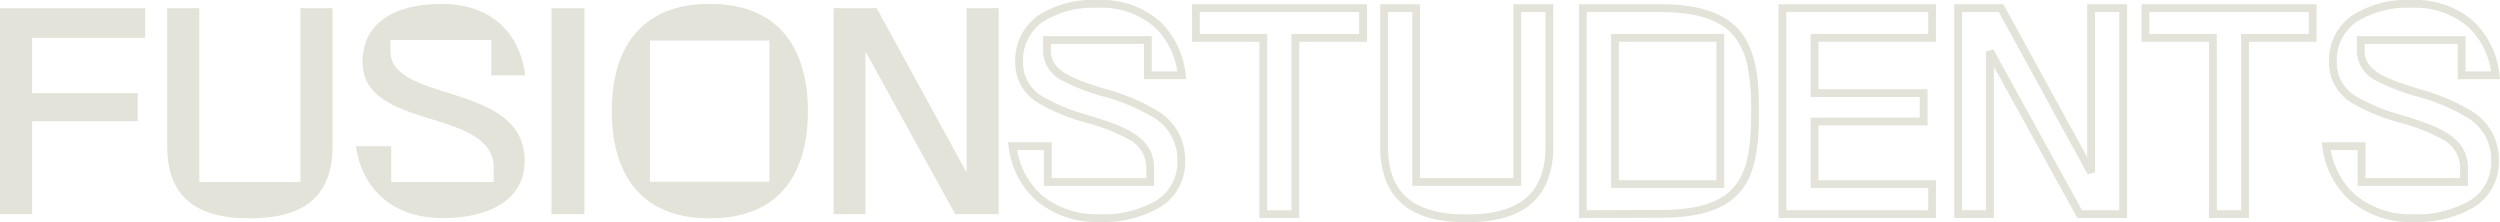 <svg xmlns="http://www.w3.org/2000/svg" width="320.268" height="28.472" viewBox="0 0 320.268 28.472"><g data-name="Group 523"><path data-name="Wireframe connects the underlying conceptual structure" d="M2.312 34h4.114V22.1h13.532v-3.6H6.426v-7.076H20.91V7.616H2.312zm31.994.544c6.936 0 10.608-2.788 10.608-9.282V7.616H40.8v22.27H27.846V7.616h-4.114v17.646c0 6.188 3.298 9.282 10.574 9.282zm24.718-.034c6.188 0 10.506-2.482 10.506-7.31 0-10.166-17.034-7.378-17.2-13.974V11.7h12.92v4.522h4.35c-.646-5.066-3.978-9.146-10.744-9.146-6.256 0-10.1 2.618-10.1 7.446 0 8.806 16.626 5.814 16.8 13.43v1.938H52.428V25.3h-4.522c.748 5.334 4.594 9.21 11.118 9.21zm13.94-.51h4.216V7.616h-4.216zm20.264.544c9.35 0 12.58-6.222 12.58-13.736s-3.3-13.736-12.58-13.736c-9.248 0-12.546 6.222-12.546 13.736s3.298 13.736 12.546 13.736zm-7.65-4.692V11.764h15.3v18.088zM109.106 34h4.08V13.158L124.678 34h5.576V7.616h-4.114v21.046L114.614 7.616h-5.508z" transform="translate(-2.312 -6.572)" style="fill:#e3e3d9"></path><path data-name="Wireframe connects the underlying conceptual structure" d="M59.194 35.044c-3.772 0-6.5-.8-8.348-2.447a7.568 7.568 0 0 1-2.066-3.1 12.4 12.4 0 0 1-.659-4.232V7.116h5.114v22.27h11.953V7.116H70.3v18.146a12.186 12.186 0 0 1-.716 4.37 7.525 7.525 0 0 1-2.165 3.088c-1.847 1.564-4.539 2.324-8.225 2.324zM49.12 8.116v17.146c0 3 .782 5.153 2.391 6.588 1.654 1.476 4.167 2.194 7.683 2.194 3.44 0 5.92-.683 7.582-2.088 1.7-1.437 2.526-3.626 2.526-6.694V8.116h-3.114v22.27H52.234V8.116zM180.438 35.01a12 12 0 0 1-8.056-2.729 11.026 11.026 0 0 1-3.557-6.916l-.08-.569h5.6v4.59h12.124v-1.432a4.117 4.117 0 0 0-2.28-3.546 24.361 24.361 0 0 0-5.353-2.1 25.09 25.09 0 0 1-6.155-2.505 5.992 5.992 0 0 1-3.007-5.282 7.01 7.01 0 0 1 2.91-5.939 12.984 12.984 0 0 1 7.688-2.007 11.272 11.272 0 0 1 8.009 2.809 11.024 11.024 0 0 1 3.231 6.774l.072.563h-5.42V12.2H174.24v1.023c.071 2.575 3.242 3.574 6.912 4.73a26 26 0 0 1 6.866 2.891 7.279 7.279 0 0 1 3.426 6.359 6.764 6.764 0 0 1-3.157 5.883 14.328 14.328 0 0 1-7.849 1.924zm-10.53-9.21a9.885 9.885 0 0 0 3.133 5.732 11.018 11.018 0 0 0 7.4 2.482 13.359 13.359 0 0 0 7.3-1.762 5.733 5.733 0 0 0 2.708-5.048 6.265 6.265 0 0 0-2.992-5.535 25.294 25.294 0 0 0-6.6-2.762 25.859 25.859 0 0 1-5.119-1.99 4.316 4.316 0 0 1-2.492-3.674V11.2h13.92v4.522h3.272a9.837 9.837 0 0 0-2.839-5.608 10.311 10.311 0 0 0-7.325-2.538 12.2 12.2 0 0 0-7.1 1.818 5.972 5.972 0 0 0-2.5 5.128 5 5 0 0 0 2.555 4.445 24.413 24.413 0 0 0 5.9 2.387c4.054 1.261 8.247 2.564 8.337 6.587v2.449h-14.124V25.8zm-157.77 9.21a12 12 0 0 1-8.056-2.729 11.026 11.026 0 0 1-3.557-6.916l-.08-.565h5.6v4.59h12.121v-1.436a4.117 4.117 0 0 0-2.28-3.546 24.361 24.361 0 0 0-5.353-2.1A25.09 25.09 0 0 1 4.377 19.8a5.992 5.992 0 0 1-3.007-5.282 7.01 7.01 0 0 1 2.91-5.939 12.984 12.984 0 0 1 7.688-2.007 11.271 11.271 0 0 1 8.009 2.809 11.024 11.024 0 0 1 3.231 6.774l.072.563h-5.42V12.2H5.94v1.023c.071 2.575 3.242 3.574 6.912 4.73a26 26 0 0 1 6.866 2.891 7.279 7.279 0 0 1 3.426 6.356 6.764 6.764 0 0 1-3.157 5.883 14.328 14.328 0 0 1-7.849 1.927zM1.608 25.8a9.885 9.885 0 0 0 3.133 5.732 11.018 11.018 0 0 0 7.4 2.482 13.359 13.359 0 0 0 7.3-1.762 5.733 5.733 0 0 0 2.703-5.052 6.265 6.265 0 0 0-2.992-5.535 25.294 25.294 0 0 0-6.6-2.762 25.859 25.859 0 0 1-5.119-1.99 4.316 4.316 0 0 1-2.493-3.674V11.2h13.92v4.522h3.272a9.837 9.837 0 0 0-2.839-5.608 10.311 10.311 0 0 0-7.325-2.538 12.2 12.2 0 0 0-7.1 1.818 5.972 5.972 0 0 0-2.5 5.128 5 5 0 0 0 2.555 4.445 24.413 24.413 0 0 0 5.9 2.387c4.055 1.261 8.247 2.564 8.337 6.587v2.449H5.042V25.8zm71.978 8.7V7.116h10.326c5.217 0 8.543 1.157 10.468 3.64 2 2.577 2.272 6.354 2.272 10.052 0 4.3-.367 7.648-2.161 10.019-1.878 2.483-5.2 3.639-10.465 3.639h-.116zm1-26.386V33.5l9.324-.032h.115c4.922 0 7.995-1.03 9.668-3.242 1.625-2.149 1.958-5.318 1.958-9.416a28.542 28.542 0 0 0-.421-5.507 9.209 9.209 0 0 0-1.642-3.932c-1.72-2.219-4.8-3.253-9.677-3.253zm84.83 26.386H154.3V11.924h-8.636V7.116h22.42v4.808h-8.67zm-4.114-1h3.114V10.924h8.67V8.116h-20.42v2.808h8.634zm-11.492 1h-6.371l-10.7-19.4v19.4h-5.08V7.116h6.3L138.7 26.708V7.116h5.114zm-5.781-1h4.781V8.116h-3.11v20.546l-.939.24-11.387-20.786h-4.712V33.5h3.08V13.158l.938-.241zm-18.7 1H99.154V7.116h20.176v4.808h-15.062V18h13.974v4.638h-13.974v7.024h15.062zm-19.176-1h18.177v-2.842h-15.062v-9.024h13.974V19h-13.974v-8.076h15.062V8.116h-18.176zm-62.39 1H32.65V11.924h-8.636V7.116h22.42v4.808h-8.67zm-4.114-1h3.114V10.924h8.67V8.116H25.014v2.808h8.636zM92.2 30.658H77.7V10.924h14.5zm-13.5-1h12.5V11.924H78.7z" transform="translate(128.688 -6.572)" style="fill:#e3e3d9"></path></g></svg>